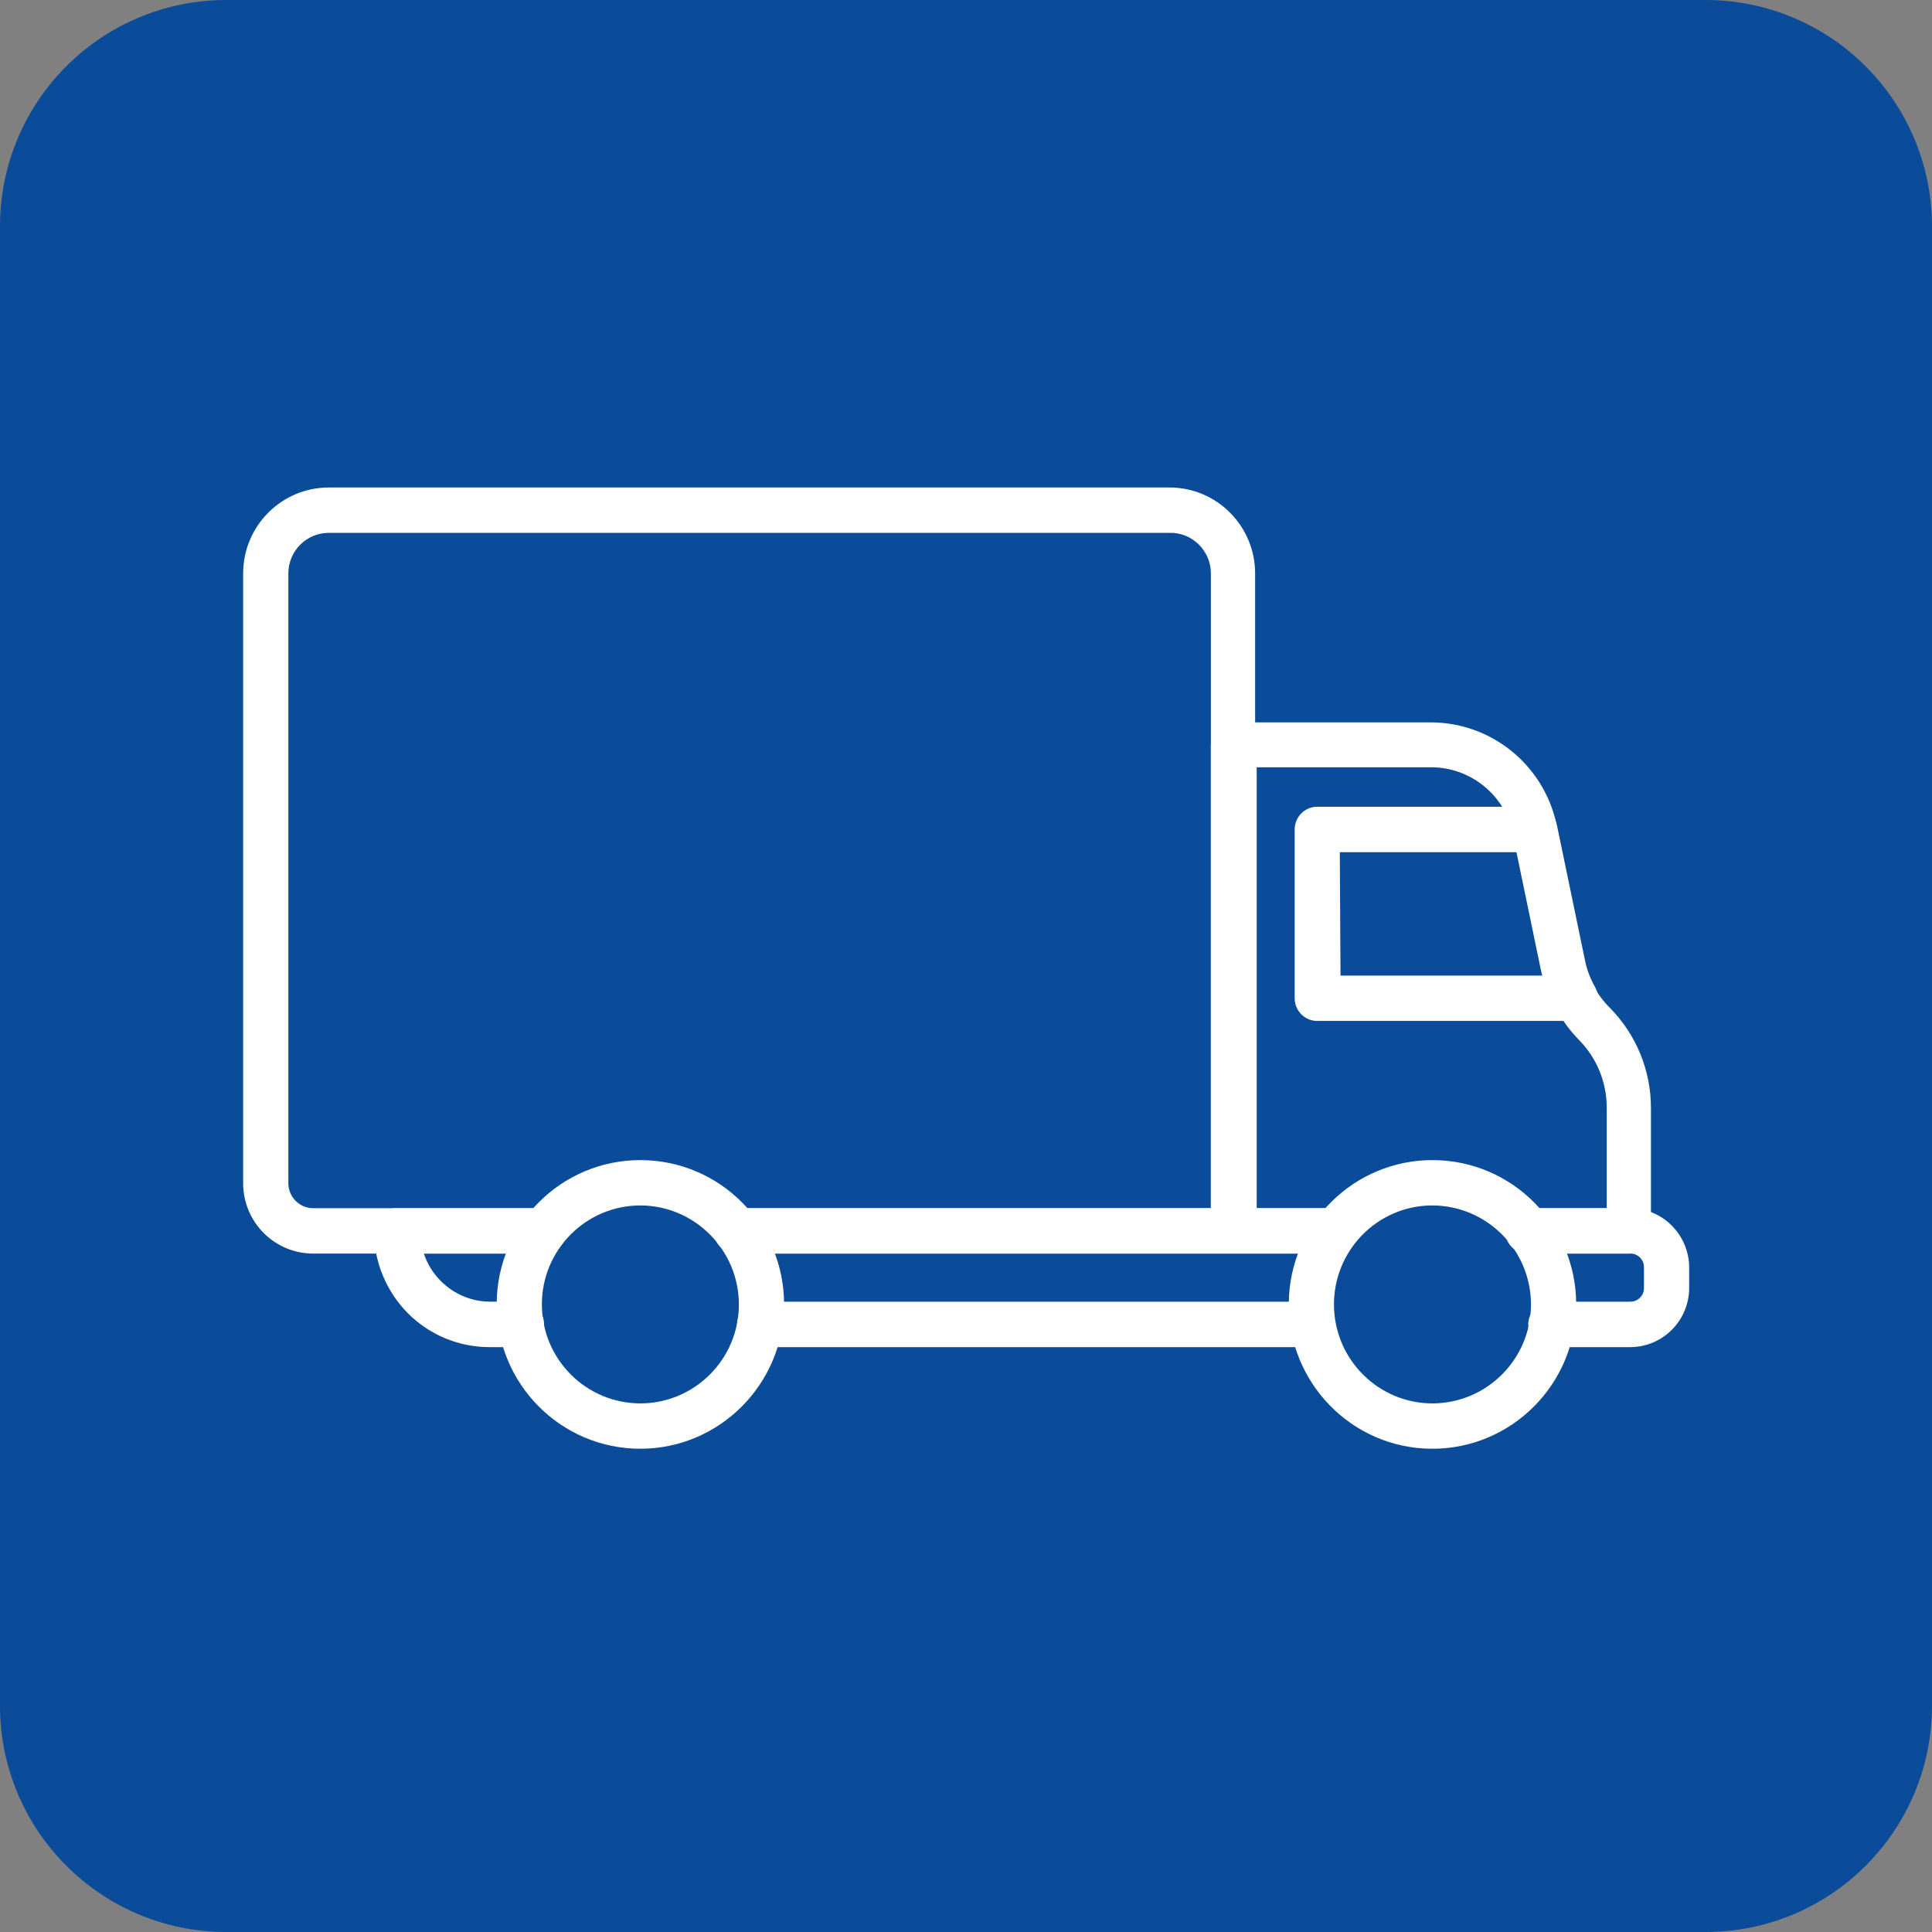 <svg xmlns="http://www.w3.org/2000/svg" xmlns:xlink="http://www.w3.org/1999/xlink" width="128" zoomAndPan="magnify" viewBox="0 0 96 96" height="128" preserveAspectRatio="xMidYMid meet" version="1.0"><rect x="0" y="0" width="96" height="96" fill="#808080" stroke="none"/><defs><clipPath id="e2855ff64d"><path d="M 11.25 0 L 84.75 0 C 87.734 0 90.594 1.184 92.703 3.297 C 94.816 5.406 96 8.266 96 11.25 L 96 84.75 C 96 90.965 90.965 96 84.75 96 L 11.25 96 C 5.035 96 0 90.965 0 84.75 L 0 11.25 C 0 5.035 5.035 0 11.25 0 Z M 11.25 0 " clip-rule="nonzero"/></clipPath><clipPath id="50d9d84364"><path d="M 12 24.105 L 63 24.105 L 63 63 L 12 63 Z M 12 24.105 " clip-rule="nonzero"/></clipPath></defs><g clip-path="url(#e2855ff64d)"><rect x="-9.6" width="115.2" fill="#0a4b9a" y="-9.6" height="115.2" fill-opacity="1"/></g><path fill="#ffffff" d="M 75.918 62.289 C 75.297 62.289 74.793 61.785 74.793 61.16 C 74.793 60.539 75.297 60.035 75.918 60.035 C 76.176 60.035 77.484 60.035 79.836 60.035 C 79.836 57.039 79.836 55.375 79.836 55.039 C 79.84 53.77 79.336 52.555 78.441 51.656 C 77.996 51.199 77.617 50.68 77.32 50.113 C 76.949 49.496 76.684 48.812 76.547 48.105 C 76.457 47.668 76 45.484 75.188 41.555 C 75.188 41.48 75.188 41.438 75.188 41.43 C 74.77 39.496 73.062 38.117 71.09 38.125 C 70.512 38.125 67.633 38.125 62.445 38.125 L 62.445 60.035 C 64.797 60.035 66.102 60.035 66.363 60.035 C 66.984 60.035 67.484 60.539 67.484 61.16 C 67.484 61.785 66.984 62.289 66.363 62.289 C 65.855 62.289 61.797 62.289 61.289 62.289 C 60.668 62.289 60.168 61.785 60.168 61.16 C 60.168 58.75 60.168 39.434 60.168 37.02 C 60.168 36.398 60.668 35.895 61.289 35.895 C 62.266 35.895 70.078 35.895 71.055 35.895 C 74.062 35.879 76.672 37.965 77.332 40.91 C 77.336 40.961 77.336 41.008 77.332 41.059 C 78.152 45.027 78.609 47.234 78.703 47.676 C 78.793 48.148 78.961 48.602 79.195 49.02 C 79.41 49.406 79.68 49.766 79.992 50.078 C 81.297 51.395 82.031 53.18 82.035 55.039 C 82.035 55.652 82.035 60.551 82.035 61.16 C 82.035 61.77 81.562 62.266 80.957 62.289 C 80.957 62.289 76.422 62.289 75.918 62.289 Z M 75.918 62.289 " fill-opacity="1" fill-rule="nonzero"/><path fill="#ffffff" d="M 65.453 50.73 C 64.836 50.73 64.332 50.227 64.332 49.605 C 64.332 48.766 64.332 42.055 64.332 41.215 C 64.332 40.594 64.836 40.086 65.453 40.086 C 66.535 40.086 75.172 40.086 76.254 40.086 C 76.691 40.082 77.086 40.336 77.273 40.73 C 77.32 40.836 77.352 40.945 77.375 41.059 C 78.199 45.023 78.656 47.223 78.746 47.664 C 78.836 48.145 79.008 48.605 79.25 49.031 C 79.453 49.379 79.453 49.809 79.25 50.156 C 79.059 50.5 78.707 50.715 78.32 50.73 C 75.746 50.73 66.742 50.73 65.453 50.73 Z M 66.609 48.477 C 72.672 48.477 76.039 48.477 76.715 48.477 C 76.68 48.363 76.656 48.246 76.637 48.129 C 76.555 47.742 76.156 45.812 75.434 42.344 L 66.574 42.344 Z M 66.609 48.477 " fill-opacity="1" fill-rule="nonzero"/><g clip-path="url(#50d9d84364)"><path fill="#ffffff" d="M 36.59 62.289 C 35.969 62.289 35.469 61.785 35.469 61.16 C 35.469 60.539 35.969 60.035 36.59 60.035 C 38.164 60.035 46.02 60.035 60.168 60.035 C 60.168 41.09 60.168 30.566 60.168 28.461 C 60.148 27.348 59.234 26.457 58.125 26.477 C 58.121 26.477 58.117 26.477 58.113 26.477 C 53.934 26.477 20.516 26.477 16.34 26.477 C 15.227 26.477 14.328 27.379 14.328 28.496 C 14.328 31.527 14.328 55.766 14.328 58.793 C 14.328 59.48 14.883 60.035 15.562 60.035 C 16.707 60.035 25.867 60.035 27.016 60.035 C 27.633 60.035 28.137 60.539 28.137 61.16 C 28.137 61.785 27.633 62.289 27.016 62.289 C 25.867 62.289 16.707 62.289 15.562 62.289 C 13.641 62.289 12.082 60.727 12.082 58.793 C 12.082 55.766 12.082 31.527 12.082 28.496 C 12.082 26.137 13.988 24.223 16.34 24.223 C 20.516 24.223 53.934 24.223 58.113 24.223 C 60.461 24.223 62.367 26.137 62.367 28.496 C 62.367 31.766 62.367 57.926 62.367 61.195 C 62.352 61.789 61.879 62.266 61.289 62.289 C 56.348 62.289 39.059 62.289 36.59 62.289 Z M 36.59 62.289 " fill-opacity="1" fill-rule="nonzero"/></g><path fill="#ffffff" d="M 25.867 66.938 C 24.945 66.938 24.434 66.938 24.332 66.938 C 22.801 66.941 21.336 66.332 20.258 65.246 C 19.188 64.16 18.582 62.691 18.582 61.16 C 18.582 60.539 19.086 60.035 19.707 60.035 C 20.438 60.035 26.285 60.035 27.016 60.035 C 27.633 60.035 28.137 60.539 28.137 61.16 C 28.137 61.785 27.633 62.289 27.016 62.289 C 26.418 62.289 21.66 62.289 21.062 62.289 C 21.23 62.801 21.516 63.262 21.895 63.645 C 22.551 64.309 23.445 64.684 24.375 64.68 C 24.531 64.68 25.762 64.68 25.914 64.68 C 26.535 64.68 27.035 65.188 27.035 65.809 C 27.035 66.43 26.535 66.938 25.914 66.938 C 25.906 66.938 25.895 66.938 25.867 66.938 Z M 25.867 66.938 " fill-opacity="1" fill-rule="nonzero"/><path fill="#ffffff" d="M 77.062 66.938 C 76.441 66.938 75.938 66.43 75.938 65.809 C 75.938 65.188 76.441 64.68 77.062 64.68 C 77.457 64.68 80.621 64.68 81.016 64.68 C 81.387 64.68 81.688 64.379 81.688 64.004 C 81.688 64 81.688 63.996 81.688 63.992 C 81.688 63.891 81.688 63.07 81.688 62.965 C 81.688 62.594 81.387 62.289 81.016 62.289 C 80.504 62.289 76.426 62.289 75.918 62.289 C 75.297 62.289 74.793 61.785 74.793 61.16 C 74.793 60.539 75.297 60.035 75.918 60.035 C 76.422 60.035 80.453 60.035 80.957 60.035 C 82.582 60.016 83.914 61.324 83.934 62.957 C 83.934 62.957 83.934 62.965 83.934 62.965 C 83.934 63.07 83.934 63.891 83.934 63.992 C 83.934 65.613 82.629 66.93 81.016 66.938 C 81.016 66.938 77.457 66.938 77.062 66.938 Z M 77.062 66.938 " fill-opacity="1" fill-rule="nonzero"/><path fill="#ffffff" d="M 36.602 62.289 C 35.98 62.289 35.48 61.785 35.48 61.16 C 35.48 60.539 35.98 60.035 36.602 60.035 C 39.574 60.035 63.355 60.035 66.328 60.035 C 66.949 60.035 67.453 60.539 67.453 61.16 C 67.453 61.785 66.949 62.289 66.328 62.289 C 60.383 62.289 39.574 62.289 36.602 62.289 Z M 36.602 62.289 " fill-opacity="1" fill-rule="nonzero"/><path fill="#ffffff" d="M 37.746 66.938 C 37.125 66.938 36.625 66.43 36.625 65.809 C 36.625 65.188 37.125 64.68 37.746 64.68 C 40.492 64.68 62.441 64.68 65.184 64.68 C 65.805 64.68 66.309 65.188 66.309 65.809 C 66.309 66.43 65.805 66.938 65.184 66.938 C 59.695 66.938 40.492 66.938 37.746 66.938 Z M 37.746 66.938 " fill-opacity="1" fill-rule="nonzero"/><path fill="#ffffff" d="M 24.68 64.805 C 24.684 60.844 27.887 57.637 31.832 57.645 C 35.77 57.652 38.961 60.859 38.961 64.816 C 38.953 68.777 35.754 71.988 31.809 71.988 C 27.863 71.98 24.672 68.766 24.68 64.805 Z M 26.926 64.828 C 26.93 67.543 29.125 69.738 31.832 69.734 C 34.527 69.727 36.715 67.527 36.715 64.816 C 36.707 62.102 34.512 59.898 31.809 59.898 C 29.105 59.906 26.918 62.113 26.926 64.828 Z M 26.926 64.828 " fill-opacity="1" fill-rule="nonzero"/><path fill="#ffffff" d="M 64.039 64.758 C 64.07 60.801 67.293 57.613 71.234 57.645 C 75.156 57.676 78.32 60.879 78.32 64.816 C 78.312 68.785 75.105 71.996 71.156 71.988 C 71.145 71.988 71.133 71.988 71.121 71.988 C 67.18 71.957 64.008 68.719 64.039 64.758 Z M 66.285 64.871 C 66.316 67.586 68.531 69.762 71.234 69.734 C 73.914 69.699 76.074 67.508 76.074 64.816 C 76.066 62.094 73.867 59.895 71.156 59.898 C 71.148 59.898 71.133 59.898 71.121 59.898 C 68.418 59.93 66.254 62.156 66.285 64.871 Z M 66.285 64.871 " fill-opacity="1" fill-rule="nonzero"/></svg>